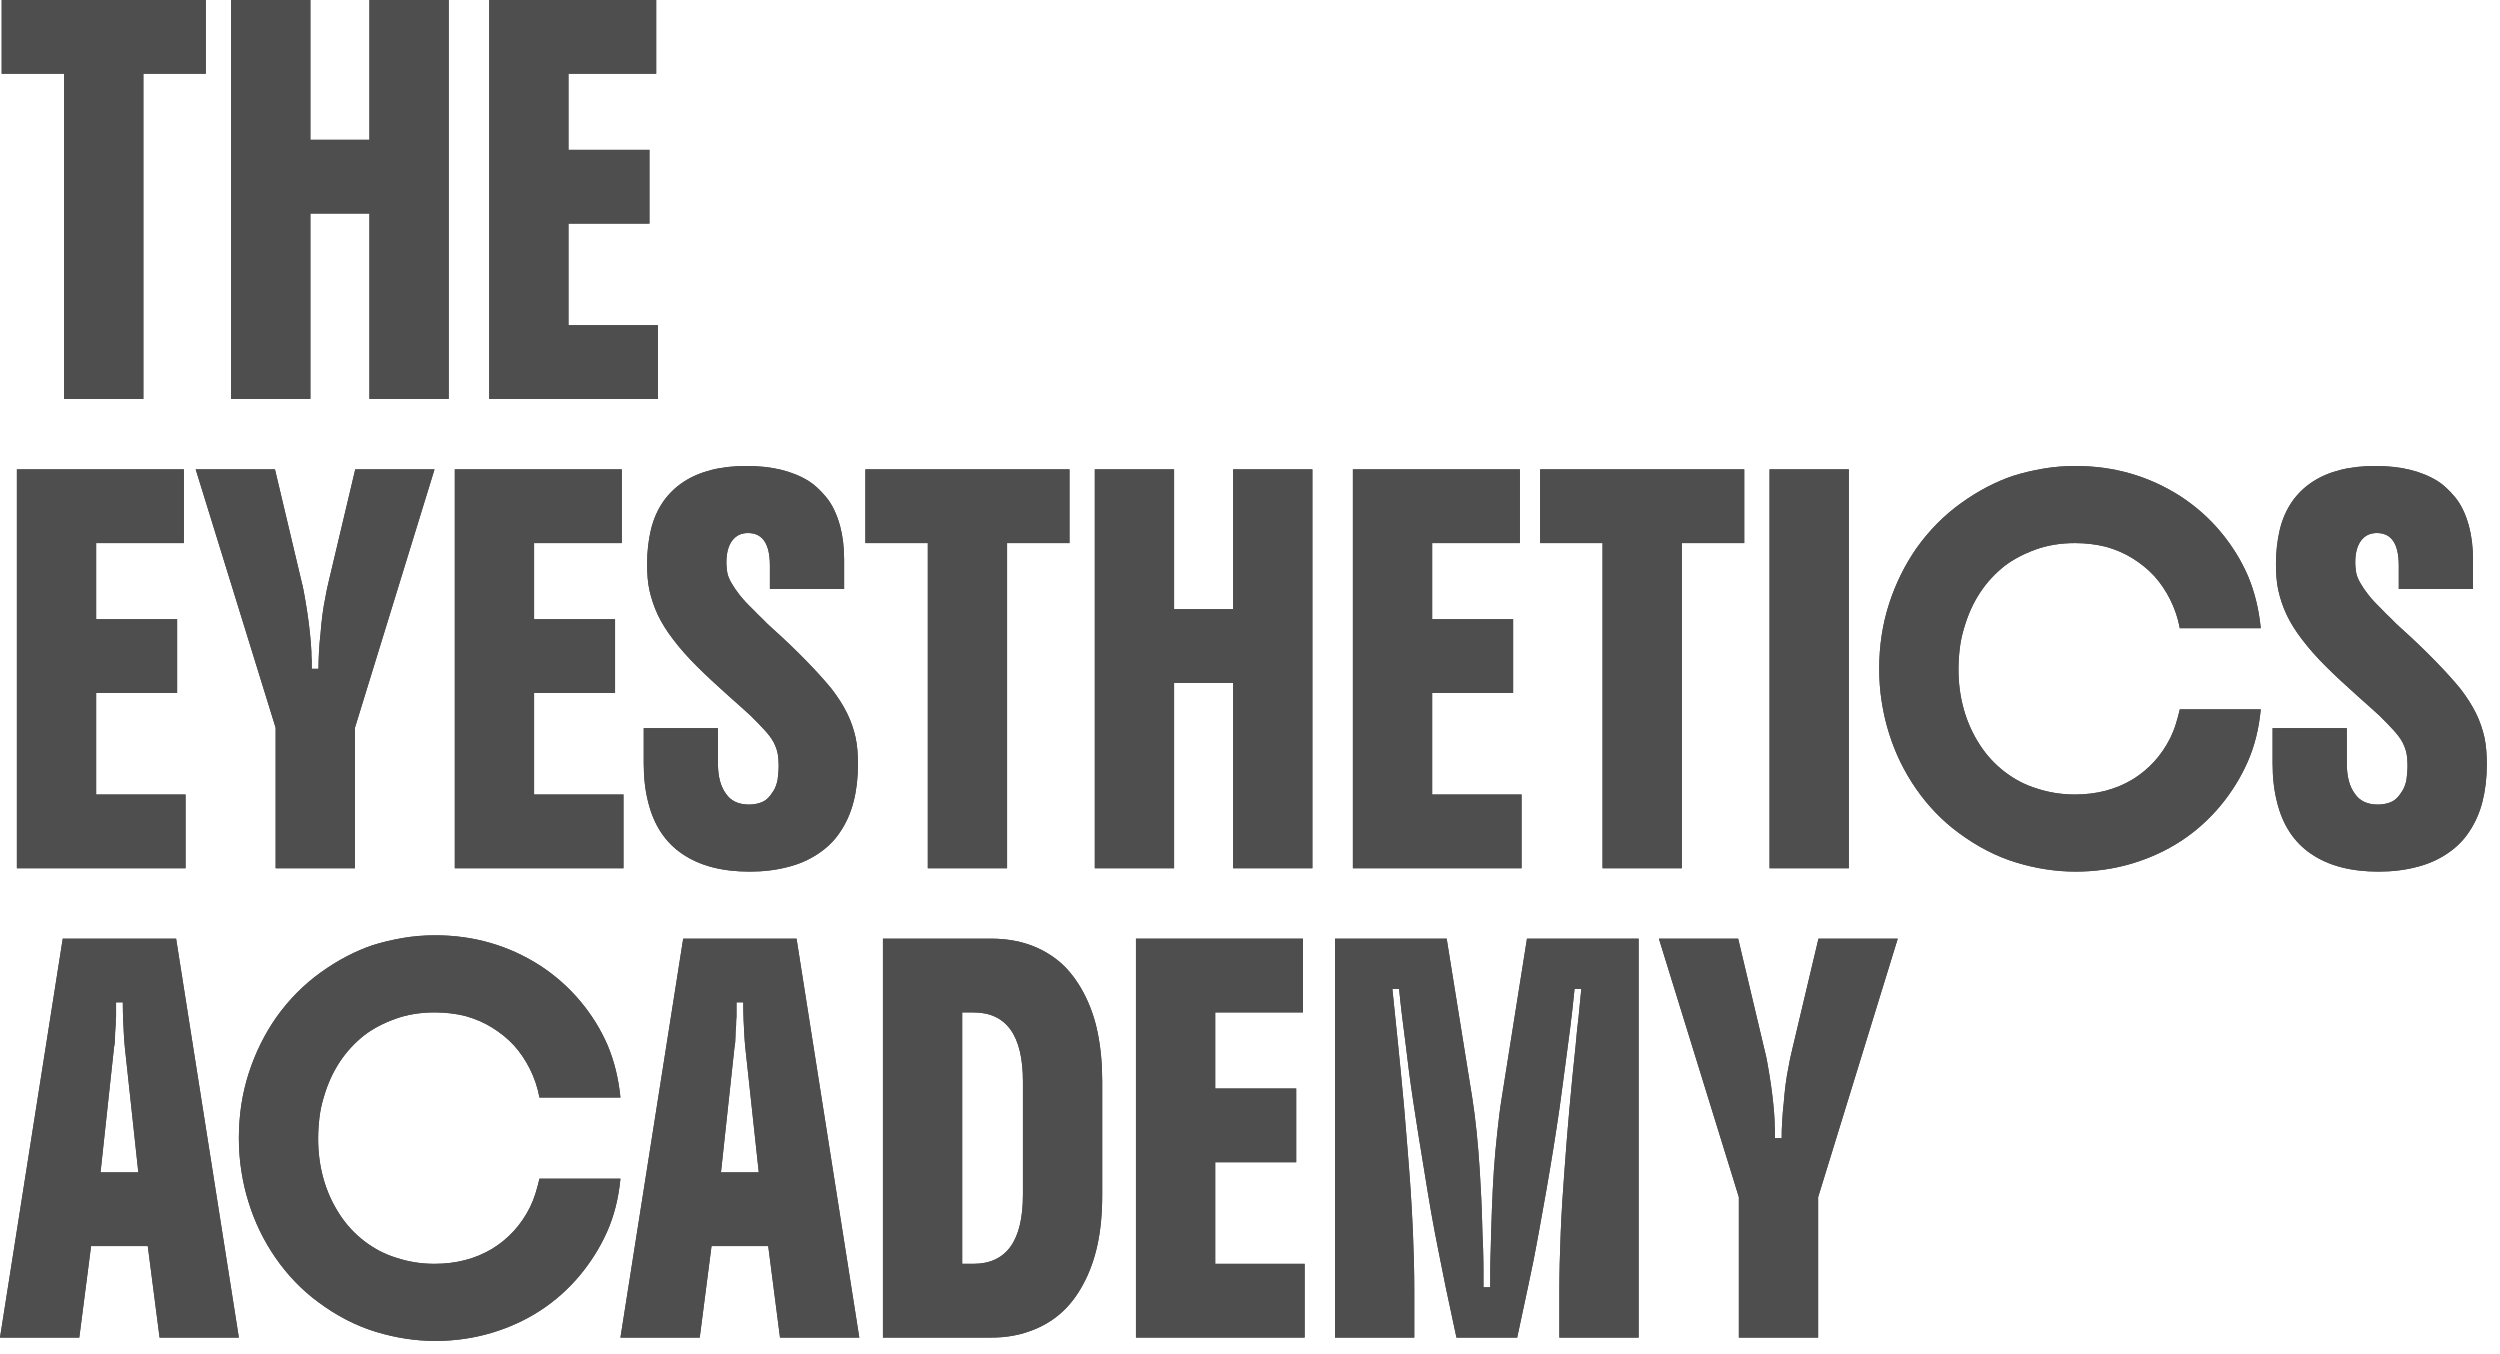 <svg width="168" height="91" viewBox="0 0 168 91" fill="none" xmlns="http://www.w3.org/2000/svg">
<g clip-path="url(#clip0_358_246)">
<path d="M4.308 26.808V4.956H0.113V0H13.83V4.956H9.635V26.808H4.308Z" fill="#4E4E4E"/>
<path d="M15.53 26.808V0H20.858V9.394H24.826V0H30.154V26.808H24.826V14.35H20.858V26.808H15.53Z" fill="#4E4E4E"/>
<path d="M44.21 26.808H32.874V0H44.097V4.956H38.202V10.07H43.643V15.026H38.202V21.852H44.21V26.808Z" fill="#4E4E4E"/>
<path d="M12.47 58.347H1.134V31.539H12.356V36.495H6.462V41.609H11.903V46.565H6.462V53.391H12.47V58.347Z" fill="#4E4E4E"/>
<path d="M18.477 31.539L20.223 38.905C20.314 39.266 20.382 39.547 20.416 39.761C20.45 39.975 20.495 40.189 20.529 40.403C20.563 40.617 20.62 40.933 20.677 41.338C20.733 41.733 20.79 42.16 20.835 42.622C20.881 43.084 20.915 43.49 20.926 43.816C20.926 43.996 20.926 44.188 20.949 44.38V44.943H21.402C21.402 44.616 21.414 44.233 21.436 43.805C21.459 43.377 21.493 42.971 21.538 42.6C21.572 42.194 21.606 41.778 21.663 41.349C21.72 40.922 21.788 40.493 21.878 40.077C21.912 39.885 21.946 39.682 21.992 39.491C22.037 39.3 22.082 39.097 22.128 38.905L23.873 31.539H29.201L23.851 48.908V58.347H18.523V48.908L13.15 31.539H18.477Z" fill="#4E4E4E"/>
<path d="M41.898 58.347H30.562V31.539H41.784V36.495H35.89V41.609H41.331V46.565H35.89V53.391H41.898V58.347Z" fill="#4E4E4E"/>
<path d="M51.737 39.581V38.004C51.737 36.551 51.25 35.819 50.264 35.819C49.81 35.819 49.459 35.988 49.198 36.337C48.937 36.686 48.813 37.182 48.813 37.824C48.813 38.016 48.835 38.23 48.869 38.455C48.903 38.68 49.005 38.917 49.153 39.176C49.277 39.401 49.459 39.671 49.697 39.975C49.935 40.279 50.241 40.606 50.604 40.955C50.785 41.147 50.989 41.35 51.216 41.564C51.431 41.789 51.669 42.025 51.941 42.262C52.758 42.994 53.506 43.715 54.197 44.425C54.889 45.134 55.444 45.754 55.886 46.294C56.328 46.869 56.669 47.41 56.929 47.939C57.19 48.468 57.371 49.009 57.496 49.561C57.553 49.843 57.598 50.135 57.621 50.44C57.643 50.744 57.655 51.059 57.655 51.386C57.655 52.287 57.553 53.12 57.36 53.875C57.167 54.63 56.861 55.317 56.453 55.914C56.079 56.488 55.58 56.972 54.968 57.378C54.356 57.783 53.687 58.076 52.962 58.257C52.157 58.471 51.295 58.572 50.377 58.572C48.518 58.572 47.01 58.178 45.843 57.378C44.698 56.601 43.927 55.429 43.553 53.886C43.36 53.132 43.258 52.276 43.258 51.295V48.93H48.246V51.318C48.246 52.185 48.427 52.861 48.79 53.346C49.119 53.83 49.64 54.066 50.332 54.066C50.57 54.066 50.808 54.033 51.035 53.965C51.261 53.898 51.454 53.785 51.601 53.638C51.737 53.503 51.862 53.334 51.987 53.132C52.111 52.929 52.202 52.681 52.259 52.377C52.27 52.242 52.293 52.095 52.304 51.938C52.316 51.78 52.327 51.622 52.327 51.453C52.327 51.138 52.304 50.867 52.259 50.631C52.213 50.394 52.123 50.147 51.987 49.876C51.839 49.606 51.624 49.324 51.363 49.043C51.102 48.761 50.797 48.446 50.445 48.097C50.252 47.916 50.037 47.725 49.799 47.511C49.561 47.297 49.311 47.072 49.039 46.835C48.189 46.08 47.452 45.393 46.829 44.774C46.205 44.154 45.673 43.546 45.23 42.96C44.788 42.386 44.448 41.834 44.199 41.304C43.95 40.775 43.768 40.223 43.644 39.671C43.587 39.401 43.541 39.119 43.519 38.815C43.496 38.511 43.485 38.207 43.485 37.892C43.485 37.069 43.575 36.292 43.745 35.583C43.916 34.873 44.199 34.242 44.573 33.701C45.31 32.654 46.387 31.944 47.792 31.584C48.484 31.404 49.277 31.314 50.173 31.314C51.862 31.314 53.256 31.651 54.345 32.327C54.707 32.553 55.093 32.902 55.501 33.386C55.909 33.87 56.226 34.524 56.453 35.346C56.635 36.022 56.725 36.776 56.725 37.599V39.581H51.737Z" fill="#4E4E4E"/>
<path d="M62.348 58.347V36.495H58.153V31.539H71.87V36.495H67.675V58.347H62.348Z" fill="#4E4E4E"/>
<path d="M73.57 58.347V31.539H78.898V40.933H82.865V31.539H88.193V58.347H82.865V45.889H78.898V58.347H73.57Z" fill="#4E4E4E"/>
<path d="M102.25 58.347H90.914V31.539H102.137V36.495H96.242V41.609H101.683V46.565H96.242V53.391H102.25V58.347Z" fill="#4E4E4E"/>
<path d="M107.691 58.347V36.495H103.497V31.539H117.214V36.495H113.019V58.347H107.691Z" fill="#4E4E4E"/>
<path d="M118.914 58.347V31.539H124.242V58.347H118.914Z" fill="#4E4E4E"/>
<path d="M131.61 44.988C131.61 45.9 131.724 46.79 131.962 47.646C132.2 48.502 132.563 49.313 133.061 50.079C133.503 50.755 134.048 51.352 134.705 51.859C135.363 52.366 136.088 52.749 136.87 52.985C137.686 53.255 138.537 53.391 139.432 53.391C140.894 53.391 142.187 53.053 143.309 52.377C144.409 51.701 145.259 50.766 145.848 49.583C145.984 49.302 146.109 48.998 146.211 48.671C146.313 48.344 146.404 48.018 146.483 47.669H151.924C151.8 48.975 151.505 50.158 151.029 51.228C150.553 52.298 149.941 53.267 149.204 54.157C147.651 56.015 145.667 57.31 143.264 58.031C142.051 58.392 140.792 58.572 139.477 58.572C138.163 58.572 136.836 58.369 135.499 57.964C134.161 57.558 132.869 56.894 131.61 55.959C130.511 55.148 129.559 54.157 128.754 52.996C127.949 51.836 127.348 50.586 126.94 49.268C126.725 48.592 126.566 47.894 126.453 47.173C126.339 46.452 126.282 45.709 126.282 44.943C126.282 43.377 126.509 41.924 126.951 40.561C127.393 39.198 128.006 37.97 128.776 36.855C129.638 35.639 130.647 34.625 131.792 33.803C132.937 32.98 134.093 32.383 135.238 31.989C135.907 31.775 136.587 31.618 137.301 31.494C138.015 31.37 138.741 31.314 139.477 31.314C142.073 31.314 144.431 32.001 146.551 33.364C147.56 34.028 148.456 34.816 149.226 35.74C149.997 36.664 150.609 37.655 151.063 38.703C151.516 39.784 151.8 40.955 151.924 42.217H146.483C146.358 41.541 146.143 40.899 145.837 40.291C145.531 39.682 145.168 39.153 144.76 38.703C144.341 38.252 143.853 37.858 143.309 37.52C142.765 37.182 142.164 36.923 141.518 36.743C140.838 36.574 140.146 36.495 139.432 36.495C138.469 36.495 137.584 36.641 136.78 36.934C135.975 37.227 135.295 37.587 134.716 38.027C133.401 39.063 132.495 40.448 131.996 42.172C131.86 42.611 131.758 43.062 131.701 43.535C131.644 44.008 131.61 44.492 131.61 44.988Z" fill="#4E4E4E"/>
<path d="M161.197 39.581V38.004C161.197 36.551 160.71 35.819 159.723 35.819C159.27 35.819 158.919 35.988 158.658 36.337C158.397 36.686 158.272 37.182 158.272 37.824C158.272 38.016 158.295 38.23 158.329 38.455C158.363 38.68 158.465 38.917 158.612 39.176C158.737 39.401 158.919 39.671 159.157 39.975C159.395 40.279 159.701 40.606 160.063 40.955C160.245 41.147 160.449 41.35 160.676 41.564C160.891 41.789 161.129 42.025 161.401 42.262C162.217 42.994 162.965 43.715 163.657 44.425C164.348 45.134 164.904 45.754 165.346 46.294C165.788 46.869 166.128 47.41 166.389 47.939C166.65 48.468 166.831 49.009 166.956 49.561C167.012 49.843 167.058 50.135 167.08 50.44C167.103 50.744 167.114 51.059 167.114 51.386C167.114 52.287 167.012 53.12 166.82 53.875C166.627 54.63 166.321 55.317 165.913 55.914C165.539 56.488 165.04 56.972 164.428 57.378C163.816 57.783 163.147 58.076 162.421 58.257C161.616 58.471 160.755 58.572 159.837 58.572C157.978 58.572 156.47 58.178 155.302 57.378C154.157 56.601 153.387 55.429 153.013 53.886C152.82 53.132 152.718 52.276 152.718 51.295V48.93H157.706V51.318C157.706 52.185 157.887 52.861 158.25 53.346C158.578 53.83 159.1 54.066 159.791 54.066C160.029 54.066 160.268 54.033 160.494 53.965C160.721 53.898 160.914 53.785 161.061 53.638C161.197 53.503 161.322 53.334 161.446 53.132C161.571 52.929 161.662 52.681 161.719 52.377C161.73 52.242 161.753 52.095 161.764 51.938C161.775 51.78 161.787 51.622 161.787 51.453C161.787 51.138 161.764 50.867 161.719 50.631C161.673 50.394 161.582 50.147 161.446 49.876C161.299 49.606 161.084 49.324 160.823 49.043C160.562 48.761 160.256 48.446 159.905 48.097C159.712 47.916 159.497 47.725 159.259 47.511C159.021 47.297 158.771 47.072 158.499 46.835C157.649 46.08 156.912 45.393 156.289 44.774C155.665 44.154 155.132 43.546 154.69 42.96C154.248 42.386 153.908 41.834 153.659 41.304C153.409 40.775 153.228 40.223 153.103 39.671C153.047 39.401 153.001 39.119 152.978 38.815C152.956 38.511 152.944 38.207 152.944 37.892C152.944 37.069 153.035 36.292 153.205 35.583C153.375 34.873 153.659 34.242 154.033 33.701C154.77 32.654 155.846 31.944 157.252 31.584C157.944 31.404 158.737 31.314 159.633 31.314C161.322 31.314 162.716 31.651 163.804 32.327C164.167 32.553 164.552 32.902 164.961 33.386C165.369 33.87 165.686 34.524 165.913 35.346C166.094 36.022 166.185 36.776 166.185 37.599V39.581H161.197Z" fill="#4E4E4E"/>
<path d="M0 89.885L4.217 63.078H11.835L16.052 89.885H10.724L9.93 83.735H6.121L5.328 89.885H0ZM6.756 78.779H9.295L8.389 70.376C8.355 70.027 8.332 69.723 8.321 69.442C8.309 69.16 8.287 68.867 8.275 68.54C8.264 68.214 8.253 67.82 8.253 67.358H7.799V68.326C7.788 68.45 7.776 68.563 7.776 68.664C7.776 68.811 7.776 68.969 7.754 69.126C7.742 69.284 7.731 69.442 7.731 69.588C7.731 69.892 7.708 70.151 7.663 70.376L6.756 78.779Z" fill="#4E4E4E"/>
<path d="M21.38 76.526C21.38 77.439 21.493 78.329 21.731 79.185C21.969 80.041 22.332 80.852 22.831 81.618C23.273 82.294 23.817 82.891 24.474 83.397C25.132 83.904 25.857 84.287 26.64 84.524C27.456 84.794 28.306 84.929 29.201 84.929C30.664 84.929 31.956 84.591 33.078 83.916C34.178 83.24 35.028 82.305 35.618 81.122C35.754 80.841 35.878 80.536 35.98 80.21C36.082 79.883 36.173 79.556 36.252 79.207H41.694C41.569 80.514 41.274 81.697 40.798 82.767C40.322 83.837 39.71 84.805 38.973 85.695C37.42 87.554 35.436 88.849 33.033 89.57C31.82 89.93 30.562 90.111 29.247 90.111C27.932 90.111 26.605 89.908 25.268 89.502C23.93 89.097 22.638 88.432 21.38 87.498C20.28 86.686 19.328 85.695 18.523 84.535C17.718 83.375 17.117 82.125 16.709 80.807C16.494 80.131 16.335 79.433 16.222 78.712C16.108 77.991 16.052 77.247 16.052 76.481C16.052 74.916 16.279 73.463 16.721 72.1C17.163 70.737 17.775 69.509 18.546 68.394C19.407 67.177 20.416 66.164 21.561 65.341C22.706 64.519 23.862 63.922 25.007 63.528C25.676 63.314 26.356 63.156 27.07 63.032C27.785 62.908 28.51 62.852 29.247 62.852C31.843 62.852 34.201 63.539 36.32 64.902C37.329 65.567 38.225 66.355 38.996 67.279C39.767 68.203 40.379 69.194 40.832 70.241C41.286 71.323 41.569 72.494 41.694 73.756H36.252C36.128 73.08 35.912 72.438 35.606 71.829C35.3 71.221 34.937 70.692 34.529 70.241C34.11 69.791 33.623 69.397 33.078 69.059C32.534 68.721 31.933 68.462 31.287 68.281C30.607 68.112 29.916 68.034 29.201 68.034C28.238 68.034 27.354 68.18 26.549 68.473C25.744 68.766 25.064 69.126 24.486 69.565C23.171 70.602 22.264 71.987 21.765 73.71C21.629 74.15 21.527 74.6 21.47 75.073C21.414 75.547 21.38 76.031 21.38 76.526Z" fill="#4E4E4E"/>
<path d="M41.694 89.885L45.911 63.078H53.528L57.745 89.885H52.417L51.624 83.735H47.815L47.022 89.885H41.694ZM48.45 78.779H50.989L50.082 70.376C50.048 70.027 50.026 69.723 50.014 69.442C50.003 69.16 49.98 68.867 49.969 68.54C49.958 68.214 49.946 67.82 49.946 67.358H49.493V68.326C49.481 68.45 49.47 68.563 49.47 68.664C49.47 68.811 49.47 68.969 49.447 69.126C49.436 69.284 49.425 69.442 49.425 69.588C49.425 69.892 49.402 70.151 49.357 70.376L48.45 78.779Z" fill="#4E4E4E"/>
<path d="M59.333 63.078H66.61C68.469 63.078 70.022 63.618 71.281 64.7C71.87 65.229 72.38 65.893 72.811 66.704C73.242 67.515 73.559 68.394 73.752 69.34C73.967 70.365 74.069 71.469 74.069 72.674V80.289C74.069 81.539 73.967 82.654 73.752 83.645C73.536 84.636 73.219 85.515 72.8 86.281C72.38 87.081 71.87 87.734 71.281 88.252C70.691 88.77 70 89.176 69.195 89.457C68.424 89.739 67.562 89.885 66.61 89.885H59.333V63.078ZM64.66 84.929H65.409C67.63 84.929 68.741 83.386 68.741 80.289V72.674C68.741 69.577 67.63 68.034 65.409 68.034H64.66V84.929Z" fill="#4E4E4E"/>
<path d="M87.672 89.885H76.336V63.078H87.559V68.034H81.664V73.147H87.106V78.103H81.664V84.929H87.672V89.885Z" fill="#4E4E4E"/>
<path d="M97.217 63.078L98.94 73.801C99.042 74.477 99.144 75.22 99.224 76.02C99.303 76.819 99.382 77.698 99.439 78.644C99.484 79.365 99.518 79.984 99.541 80.503C99.564 81.021 99.586 81.539 99.598 82.057C99.609 82.575 99.632 83.206 99.666 83.961C99.677 84.411 99.688 84.85 99.688 85.267V86.506H100.142C100.142 85.684 100.142 84.828 100.176 83.961C100.198 83.093 100.221 82.204 100.255 81.302C100.289 80.356 100.334 79.455 100.391 78.61C100.448 77.766 100.527 76.921 100.618 76.099C100.663 75.693 100.709 75.299 100.754 74.916C100.799 74.533 100.856 74.161 100.913 73.801L102.613 63.078H110.117V89.885H104.789V86.709C104.789 85.538 104.823 84.242 104.88 82.823C104.937 81.404 105.027 80.029 105.13 78.689C105.232 77.259 105.345 75.851 105.47 74.454C105.594 73.057 105.73 71.672 105.878 70.309C105.934 69.633 106.002 68.969 106.082 68.326C106.138 67.684 106.206 67.054 106.263 66.457H105.81C105.719 67.391 105.617 68.27 105.515 69.092C105.413 69.915 105.3 70.748 105.186 71.593C105.073 72.438 104.948 73.361 104.812 74.386C104.687 75.242 104.551 76.155 104.393 77.135C104.234 78.115 104.075 79.083 103.905 80.041C103.735 80.998 103.576 81.888 103.429 82.699C103.304 83.364 103.191 84.006 103.066 84.636C102.93 85.267 102.806 85.887 102.681 86.484L101.955 89.885H97.874L97.149 86.484C96.968 85.583 96.798 84.738 96.639 83.938C96.48 83.138 96.322 82.316 96.174 81.471C96.027 80.626 95.868 79.669 95.698 78.599C95.426 76.977 95.188 75.456 94.972 74.037C94.757 72.618 94.598 71.368 94.474 70.286C94.383 69.622 94.304 68.969 94.224 68.326C94.145 67.684 94.077 67.054 94.02 66.457H93.567C93.692 67.617 93.816 68.856 93.952 70.196C94.088 71.537 94.224 72.956 94.36 74.454C94.451 75.535 94.53 76.504 94.598 77.36C94.666 78.216 94.734 79.072 94.791 79.928C94.848 80.784 94.904 81.753 94.95 82.834C95.007 84.175 95.04 85.459 95.04 86.709V89.885H89.713V63.078H97.217Z" fill="#4E4E4E"/>
<path d="M116.805 63.078L118.551 70.444C118.642 70.805 118.71 71.086 118.744 71.3C118.778 71.514 118.823 71.728 118.857 71.942C118.891 72.156 118.948 72.472 119.005 72.877C119.061 73.271 119.118 73.699 119.163 74.161C119.209 74.623 119.243 75.028 119.254 75.355C119.254 75.535 119.254 75.727 119.277 75.918V76.481H119.73C119.73 76.155 119.73 75.772 119.764 75.344C119.787 74.916 119.821 74.51 119.866 74.139C119.9 73.733 119.934 73.316 119.991 72.888C120.048 72.46 120.116 72.032 120.206 71.615C120.24 71.424 120.274 71.221 120.32 71.03C120.365 70.838 120.41 70.635 120.456 70.444L122.201 63.078H127.529L122.179 80.446V89.885H116.851V80.446L111.478 63.078H116.805Z" fill="#4E4E4E"/>
<g clip-path="url(#clip1_358_246)">
<path d="M4.308 26.808V4.956H0.113V0H13.83V4.956H9.635V26.808H4.308Z" fill="#4E4E4E"/>
<path d="M15.53 26.808V0H20.858V9.394H24.826V0H30.154V26.808H24.826V14.35H20.858V26.808H15.53Z" fill="#4E4E4E"/>
<path d="M44.21 26.808H32.874V0H44.097V4.956H38.202V10.07H43.643V15.026H38.202V21.852H44.21V26.808Z" fill="#4E4E4E"/>
<path d="M12.47 58.347H1.134V31.539H12.356V36.495H6.462V41.609H11.903V46.565H6.462V53.391H12.47V58.347Z" fill="#4E4E4E"/>
<path d="M18.477 31.539L20.223 38.905C20.314 39.266 20.382 39.547 20.416 39.761C20.45 39.975 20.495 40.189 20.529 40.403C20.563 40.617 20.62 40.933 20.677 41.338C20.733 41.733 20.79 42.16 20.835 42.622C20.881 43.084 20.915 43.49 20.926 43.816C20.926 43.996 20.926 44.188 20.949 44.38V44.943H21.402C21.402 44.616 21.414 44.233 21.436 43.805C21.459 43.377 21.493 42.971 21.538 42.6C21.572 42.194 21.606 41.778 21.663 41.349C21.72 40.922 21.788 40.493 21.878 40.077C21.912 39.885 21.946 39.682 21.992 39.491C22.037 39.3 22.082 39.097 22.128 38.905L23.873 31.539H29.201L23.851 48.908V58.347H18.523V48.908L13.15 31.539H18.477Z" fill="#4E4E4E"/>
<path d="M41.898 58.347H30.562V31.539H41.784V36.495H35.89V41.609H41.331V46.565H35.89V53.391H41.898V58.347Z" fill="#4E4E4E"/>
<path d="M51.737 39.581V38.004C51.737 36.551 51.25 35.819 50.264 35.819C49.81 35.819 49.459 35.988 49.198 36.337C48.937 36.686 48.813 37.182 48.813 37.824C48.813 38.016 48.835 38.23 48.869 38.455C48.903 38.68 49.005 38.917 49.153 39.176C49.277 39.401 49.459 39.671 49.697 39.975C49.935 40.279 50.241 40.606 50.604 40.955C50.785 41.147 50.989 41.35 51.216 41.564C51.431 41.789 51.669 42.025 51.941 42.262C52.758 42.994 53.506 43.715 54.197 44.425C54.889 45.134 55.444 45.754 55.886 46.294C56.328 46.869 56.669 47.41 56.929 47.939C57.19 48.468 57.371 49.009 57.496 49.561C57.553 49.843 57.598 50.135 57.621 50.44C57.643 50.744 57.655 51.059 57.655 51.386C57.655 52.287 57.553 53.12 57.36 53.875C57.167 54.63 56.861 55.317 56.453 55.914C56.079 56.488 55.58 56.972 54.968 57.378C54.356 57.783 53.687 58.076 52.962 58.257C52.157 58.471 51.295 58.572 50.377 58.572C48.518 58.572 47.01 58.178 45.843 57.378C44.698 56.601 43.927 55.429 43.553 53.886C43.36 53.132 43.258 52.276 43.258 51.295V48.93H48.246V51.318C48.246 52.185 48.427 52.861 48.79 53.346C49.119 53.83 49.64 54.066 50.332 54.066C50.57 54.066 50.808 54.033 51.035 53.965C51.261 53.898 51.454 53.785 51.601 53.638C51.737 53.503 51.862 53.334 51.987 53.132C52.111 52.929 52.202 52.681 52.259 52.377C52.27 52.242 52.293 52.095 52.304 51.938C52.316 51.78 52.327 51.622 52.327 51.453C52.327 51.138 52.304 50.867 52.259 50.631C52.213 50.394 52.123 50.147 51.987 49.876C51.839 49.606 51.624 49.324 51.363 49.043C51.102 48.761 50.797 48.446 50.445 48.097C50.252 47.916 50.037 47.725 49.799 47.511C49.561 47.297 49.311 47.072 49.039 46.835C48.189 46.08 47.452 45.393 46.829 44.774C46.205 44.154 45.673 43.546 45.23 42.96C44.788 42.386 44.448 41.834 44.199 41.304C43.95 40.775 43.768 40.223 43.644 39.671C43.587 39.401 43.541 39.119 43.519 38.815C43.496 38.511 43.485 38.207 43.485 37.892C43.485 37.069 43.575 36.292 43.745 35.583C43.916 34.873 44.199 34.242 44.573 33.701C45.31 32.654 46.387 31.944 47.792 31.584C48.484 31.404 49.277 31.314 50.173 31.314C51.862 31.314 53.256 31.651 54.345 32.327C54.707 32.553 55.093 32.902 55.501 33.386C55.909 33.87 56.226 34.524 56.453 35.346C56.635 36.022 56.725 36.776 56.725 37.599V39.581H51.737Z" fill="#4E4E4E"/>
<path d="M62.348 58.347V36.495H58.153V31.539H71.87V36.495H67.675V58.347H62.348Z" fill="#4E4E4E"/>
<path d="M73.57 58.347V31.539H78.898V40.933H82.865V31.539H88.193V58.347H82.865V45.889H78.898V58.347H73.57Z" fill="#4E4E4E"/>
<path d="M102.25 58.347H90.914V31.539H102.137V36.495H96.242V41.609H101.683V46.565H96.242V53.391H102.25V58.347Z" fill="#4E4E4E"/>
<path d="M107.691 58.347V36.495H103.497V31.539H117.214V36.495H113.019V58.347H107.691Z" fill="#4E4E4E"/>
<path d="M118.914 58.347V31.539H124.242V58.347H118.914Z" fill="#4E4E4E"/>
<path d="M131.61 44.988C131.61 45.9 131.724 46.79 131.962 47.646C132.2 48.502 132.563 49.313 133.061 50.079C133.503 50.755 134.048 51.352 134.705 51.859C135.363 52.366 136.088 52.749 136.87 52.985C137.686 53.255 138.537 53.391 139.432 53.391C140.894 53.391 142.187 53.053 143.309 52.377C144.409 51.701 145.259 50.766 145.848 49.583C145.984 49.302 146.109 48.998 146.211 48.671C146.313 48.344 146.404 48.018 146.483 47.669H151.924C151.8 48.975 151.505 50.158 151.029 51.228C150.553 52.298 149.941 53.267 149.204 54.157C147.651 56.015 145.667 57.31 143.264 58.031C142.051 58.392 140.792 58.572 139.477 58.572C138.163 58.572 136.836 58.369 135.499 57.964C134.161 57.558 132.869 56.894 131.61 55.959C130.511 55.148 129.559 54.157 128.754 52.996C127.949 51.836 127.348 50.586 126.94 49.268C126.725 48.592 126.566 47.894 126.453 47.173C126.339 46.452 126.282 45.709 126.282 44.943C126.282 43.377 126.509 41.924 126.951 40.561C127.393 39.198 128.006 37.97 128.776 36.855C129.638 35.639 130.647 34.625 131.792 33.803C132.937 32.98 134.093 32.383 135.238 31.989C135.907 31.775 136.587 31.618 137.301 31.494C138.015 31.37 138.741 31.314 139.477 31.314C142.073 31.314 144.431 32.001 146.551 33.364C147.56 34.028 148.456 34.816 149.226 35.74C149.997 36.664 150.609 37.655 151.063 38.703C151.516 39.784 151.8 40.955 151.924 42.217H146.483C146.358 41.541 146.143 40.899 145.837 40.291C145.531 39.682 145.168 39.153 144.76 38.703C144.341 38.252 143.853 37.858 143.309 37.52C142.765 37.182 142.164 36.923 141.518 36.743C140.838 36.574 140.146 36.495 139.432 36.495C138.469 36.495 137.584 36.641 136.78 36.934C135.975 37.227 135.295 37.587 134.716 38.027C133.401 39.063 132.495 40.448 131.996 42.172C131.86 42.611 131.758 43.062 131.701 43.535C131.644 44.008 131.61 44.492 131.61 44.988Z" fill="#4E4E4E"/>
<path d="M161.197 39.581V38.004C161.197 36.551 160.71 35.819 159.723 35.819C159.27 35.819 158.919 35.988 158.658 36.337C158.397 36.686 158.272 37.182 158.272 37.824C158.272 38.016 158.295 38.23 158.329 38.455C158.363 38.68 158.465 38.917 158.612 39.176C158.737 39.401 158.919 39.671 159.157 39.975C159.395 40.279 159.701 40.606 160.063 40.955C160.245 41.147 160.449 41.35 160.676 41.564C160.891 41.789 161.129 42.025 161.401 42.262C162.217 42.994 162.965 43.715 163.657 44.425C164.348 45.134 164.904 45.754 165.346 46.294C165.788 46.869 166.128 47.41 166.389 47.939C166.65 48.468 166.831 49.009 166.956 49.561C167.012 49.843 167.058 50.135 167.08 50.44C167.103 50.744 167.114 51.059 167.114 51.386C167.114 52.287 167.012 53.12 166.82 53.875C166.627 54.63 166.321 55.317 165.913 55.914C165.539 56.488 165.04 56.972 164.428 57.378C163.816 57.783 163.147 58.076 162.421 58.257C161.616 58.471 160.755 58.572 159.837 58.572C157.978 58.572 156.47 58.178 155.302 57.378C154.157 56.601 153.387 55.429 153.013 53.886C152.82 53.132 152.718 52.276 152.718 51.295V48.93H157.706V51.318C157.706 52.185 157.887 52.861 158.25 53.346C158.578 53.83 159.1 54.066 159.791 54.066C160.029 54.066 160.268 54.033 160.494 53.965C160.721 53.898 160.914 53.785 161.061 53.638C161.197 53.503 161.322 53.334 161.446 53.132C161.571 52.929 161.662 52.681 161.719 52.377C161.73 52.242 161.753 52.095 161.764 51.938C161.775 51.78 161.787 51.622 161.787 51.453C161.787 51.138 161.764 50.867 161.719 50.631C161.673 50.394 161.582 50.147 161.446 49.876C161.299 49.606 161.084 49.324 160.823 49.043C160.562 48.761 160.256 48.446 159.905 48.097C159.712 47.916 159.497 47.725 159.259 47.511C159.021 47.297 158.771 47.072 158.499 46.835C157.649 46.08 156.912 45.393 156.289 44.774C155.665 44.154 155.132 43.546 154.69 42.96C154.248 42.386 153.908 41.834 153.659 41.304C153.409 40.775 153.228 40.223 153.103 39.671C153.047 39.401 153.001 39.119 152.978 38.815C152.956 38.511 152.944 38.207 152.944 37.892C152.944 37.069 153.035 36.292 153.205 35.583C153.375 34.873 153.659 34.242 154.033 33.701C154.77 32.654 155.846 31.944 157.252 31.584C157.944 31.404 158.737 31.314 159.633 31.314C161.322 31.314 162.716 31.651 163.804 32.327C164.167 32.553 164.552 32.902 164.961 33.386C165.369 33.87 165.686 34.524 165.913 35.346C166.094 36.022 166.185 36.776 166.185 37.599V39.581H161.197Z" fill="#4E4E4E"/>
<path d="M0 89.885L4.217 63.078H11.835L16.052 89.885H10.724L9.93 83.735H6.121L5.328 89.885H0ZM6.756 78.779H9.295L8.389 70.376C8.355 70.027 8.332 69.723 8.321 69.442C8.309 69.16 8.287 68.867 8.275 68.54C8.264 68.214 8.253 67.82 8.253 67.358H7.799V68.326C7.788 68.45 7.776 68.563 7.776 68.664C7.776 68.811 7.776 68.969 7.754 69.126C7.742 69.284 7.731 69.442 7.731 69.588C7.731 69.892 7.708 70.151 7.663 70.376L6.756 78.779Z" fill="#4E4E4E"/>
<path d="M21.38 76.526C21.38 77.439 21.493 78.329 21.731 79.185C21.969 80.041 22.332 80.852 22.831 81.618C23.273 82.294 23.817 82.891 24.474 83.397C25.132 83.904 25.857 84.287 26.64 84.524C27.456 84.794 28.306 84.929 29.201 84.929C30.664 84.929 31.956 84.591 33.078 83.916C34.178 83.24 35.028 82.305 35.618 81.122C35.754 80.841 35.878 80.536 35.98 80.21C36.082 79.883 36.173 79.556 36.252 79.207H41.694C41.569 80.514 41.274 81.697 40.798 82.767C40.322 83.837 39.71 84.805 38.973 85.695C37.42 87.554 35.436 88.849 33.033 89.57C31.82 89.93 30.562 90.111 29.247 90.111C27.932 90.111 26.605 89.908 25.268 89.502C23.93 89.097 22.638 88.432 21.38 87.498C20.28 86.686 19.328 85.695 18.523 84.535C17.718 83.375 17.117 82.125 16.709 80.807C16.494 80.131 16.335 79.433 16.222 78.712C16.108 77.991 16.052 77.247 16.052 76.481C16.052 74.916 16.279 73.463 16.721 72.1C17.163 70.737 17.775 69.509 18.546 68.394C19.407 67.177 20.416 66.164 21.561 65.341C22.706 64.519 23.862 63.922 25.007 63.528C25.676 63.314 26.356 63.156 27.07 63.032C27.785 62.908 28.51 62.852 29.247 62.852C31.843 62.852 34.201 63.539 36.32 64.902C37.329 65.567 38.225 66.355 38.996 67.279C39.767 68.203 40.379 69.194 40.832 70.241C41.286 71.323 41.569 72.494 41.694 73.756H36.252C36.128 73.08 35.912 72.438 35.606 71.829C35.3 71.221 34.937 70.692 34.529 70.241C34.11 69.791 33.623 69.397 33.078 69.059C32.534 68.721 31.933 68.462 31.287 68.281C30.607 68.112 29.916 68.034 29.201 68.034C28.238 68.034 27.354 68.18 26.549 68.473C25.744 68.766 25.064 69.126 24.486 69.565C23.171 70.602 22.264 71.987 21.765 73.71C21.629 74.15 21.527 74.6 21.47 75.073C21.414 75.547 21.38 76.031 21.38 76.526Z" fill="#4E4E4E"/>
<path d="M41.694 89.885L45.911 63.078H53.528L57.745 89.885H52.417L51.624 83.735H47.815L47.022 89.885H41.694ZM48.45 78.779H50.989L50.082 70.376C50.048 70.027 50.026 69.723 50.014 69.442C50.003 69.16 49.98 68.867 49.969 68.54C49.958 68.214 49.946 67.82 49.946 67.358H49.493V68.326C49.481 68.45 49.47 68.563 49.47 68.664C49.47 68.811 49.47 68.969 49.447 69.126C49.436 69.284 49.425 69.442 49.425 69.588C49.425 69.892 49.402 70.151 49.357 70.376L48.45 78.779Z" fill="#4E4E4E"/>
<path d="M59.333 63.078H66.61C68.469 63.078 70.022 63.618 71.281 64.7C71.87 65.229 72.38 65.893 72.811 66.704C73.242 67.515 73.559 68.394 73.752 69.34C73.967 70.365 74.069 71.469 74.069 72.674V80.289C74.069 81.539 73.967 82.654 73.752 83.645C73.536 84.636 73.219 85.515 72.8 86.281C72.38 87.081 71.87 87.734 71.281 88.252C70.691 88.77 70 89.176 69.195 89.457C68.424 89.739 67.562 89.885 66.61 89.885H59.333V63.078ZM64.66 84.929H65.409C67.63 84.929 68.741 83.386 68.741 80.289V72.674C68.741 69.577 67.63 68.034 65.409 68.034H64.66V84.929Z" fill="#4E4E4E"/>
<path d="M87.672 89.885H76.336V63.078H87.559V68.034H81.664V73.147H87.106V78.103H81.664V84.929H87.672V89.885Z" fill="#4E4E4E"/>
<path d="M97.217 63.078L98.94 73.801C99.042 74.477 99.144 75.22 99.224 76.02C99.303 76.819 99.382 77.698 99.439 78.644C99.484 79.365 99.518 79.984 99.541 80.503C99.564 81.021 99.586 81.539 99.598 82.057C99.609 82.575 99.632 83.206 99.666 83.961C99.677 84.411 99.688 84.85 99.688 85.267V86.506H100.142C100.142 85.684 100.142 84.828 100.176 83.961C100.198 83.093 100.221 82.204 100.255 81.302C100.289 80.356 100.334 79.455 100.391 78.61C100.448 77.766 100.527 76.921 100.618 76.099C100.663 75.693 100.709 75.299 100.754 74.916C100.799 74.533 100.856 74.161 100.913 73.801L102.613 63.078H110.117V89.885H104.789V86.709C104.789 85.538 104.823 84.242 104.88 82.823C104.937 81.404 105.027 80.029 105.13 78.689C105.232 77.259 105.345 75.851 105.47 74.454C105.594 73.057 105.73 71.672 105.878 70.309C105.934 69.633 106.002 68.969 106.082 68.326C106.138 67.684 106.206 67.054 106.263 66.457H105.81C105.719 67.391 105.617 68.27 105.515 69.092C105.413 69.915 105.3 70.748 105.186 71.593C105.073 72.438 104.948 73.361 104.812 74.386C104.687 75.242 104.551 76.155 104.393 77.135C104.234 78.115 104.075 79.083 103.905 80.041C103.735 80.998 103.576 81.888 103.429 82.699C103.304 83.364 103.191 84.006 103.066 84.636C102.93 85.267 102.806 85.887 102.681 86.484L101.955 89.885H97.874L97.149 86.484C96.968 85.583 96.798 84.738 96.639 83.938C96.48 83.138 96.322 82.316 96.174 81.471C96.027 80.626 95.868 79.669 95.698 78.599C95.426 76.977 95.188 75.456 94.972 74.037C94.757 72.618 94.598 71.368 94.474 70.286C94.383 69.622 94.304 68.969 94.224 68.326C94.145 67.684 94.077 67.054 94.02 66.457H93.567C93.692 67.617 93.816 68.856 93.952 70.196C94.088 71.537 94.224 72.956 94.36 74.454C94.451 75.535 94.53 76.504 94.598 77.36C94.666 78.216 94.734 79.072 94.791 79.928C94.848 80.784 94.904 81.753 94.95 82.834C95.007 84.175 95.04 85.459 95.04 86.709V89.885H89.713V63.078H97.217Z" fill="#4E4E4E"/>
<path d="M116.805 63.078L118.551 70.444C118.642 70.805 118.71 71.086 118.744 71.3C118.778 71.514 118.823 71.728 118.857 71.942C118.891 72.156 118.948 72.472 119.005 72.877C119.061 73.271 119.118 73.699 119.163 74.161C119.209 74.623 119.243 75.028 119.254 75.355C119.254 75.535 119.254 75.727 119.277 75.918V76.481H119.73C119.73 76.155 119.73 75.772 119.764 75.344C119.787 74.916 119.821 74.51 119.866 74.139C119.9 73.733 119.934 73.316 119.991 72.888C120.048 72.46 120.116 72.032 120.206 71.615C120.24 71.424 120.274 71.221 120.32 71.03C120.365 70.838 120.41 70.635 120.456 70.444L122.201 63.078H127.529L122.179 80.446V89.885H116.851V80.446L111.478 63.078H116.805Z" fill="#4E4E4E"/>
</g>
</g>
<defs>
<clipPath id="clip0_358_246">
<rect width="167.114" height="90.111" fill="white"/>
</clipPath>
<clipPath id="clip1_358_246">
<rect width="167.114" height="90.111" fill="white"/>
</clipPath>
</defs>
</svg>
